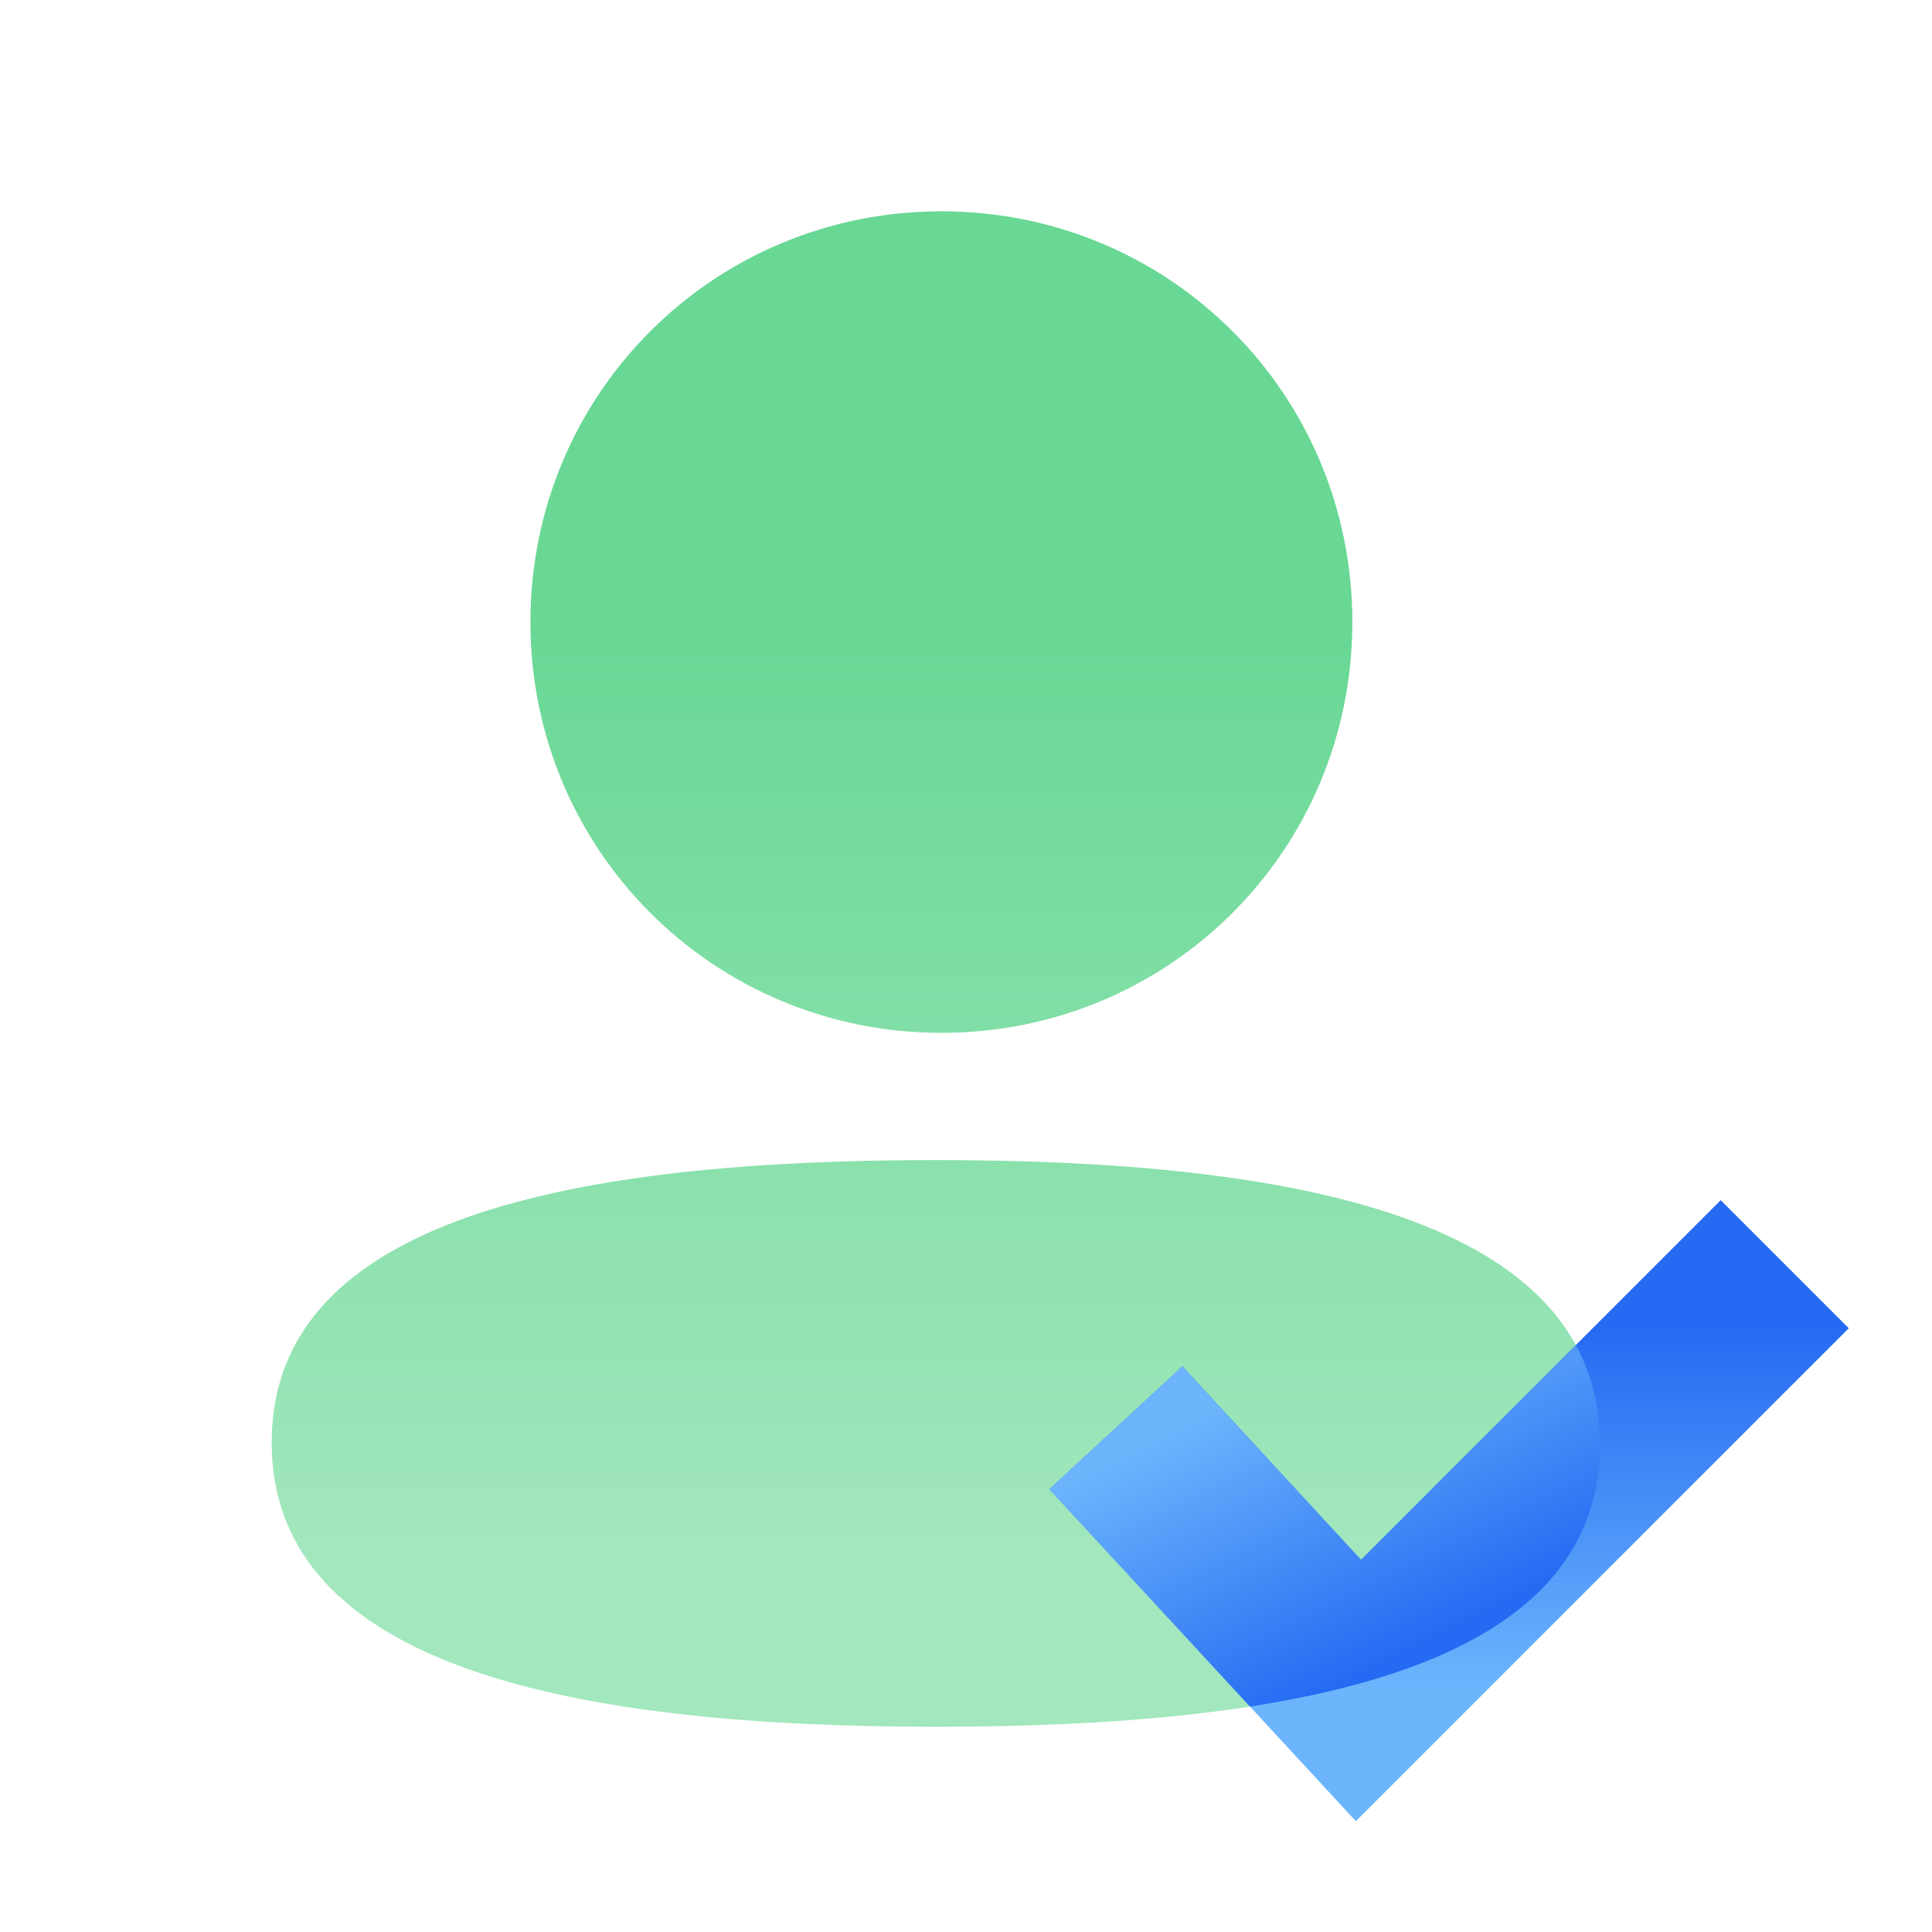 <svg xmlns="http://www.w3.org/2000/svg" width="40" height="40" viewBox="0 0 40 40" fill="none"><path fill-rule="evenodd" clip-rule="evenodd" d="M27.999 12.879C27.999 17.599 24.214 21.384 19.491 21.384C14.769 21.384 10.982 17.599 10.982 12.879C10.982 8.158 14.769 4.375 19.491 4.375C24.214 4.375 27.999 8.158 27.999 12.879ZM19.375 35.751C11.92 35.751 5.625 34.539 5.625 29.864C5.625 25.187 11.959 24.018 19.375 24.018C26.832 24.018 33.126 25.23 33.126 29.905C33.126 34.582 26.791 35.751 19.375 35.751Z" fill="url(#paint0_linear_606_35456)"></path><path d="M24.375 30.938L28.125 35L35.625 27.5" stroke="url(#paint1_linear_606_35456)" stroke-width="3.75" stroke-linecap="square"></path><path fill-rule="evenodd" clip-rule="evenodd" d="M32.625 27.848C32.95 28.444 33.125 29.127 33.125 29.905C33.125 33.113 30.144 34.671 25.879 35.332L22.996 32.209L21.725 30.832L24.48 28.288L25.752 29.666L28.178 32.294L32.625 27.848Z" fill="url(#paint2_linear_606_35456)"></path><defs><linearGradient id="paint0_linear_606_35456" x1="19.304" y1="13.277" x2="19.304" y2="32.005" gradientUnits="userSpaceOnUse"><stop stop-color="#69D895"></stop><stop offset="1" stop-color="#A2E7BD"></stop></linearGradient><linearGradient id="paint1_linear_606_35456" x1="30" y1="27.5" x2="30" y2="35" gradientUnits="userSpaceOnUse"><stop stop-color="#256AF2"></stop><stop offset="1" stop-color="#6CB5FC"></stop></linearGradient><linearGradient id="paint2_linear_606_35456" x1="28.123" y1="34.688" x2="25.311" y2="29.063" gradientUnits="userSpaceOnUse"><stop stop-color="#256AF2"></stop><stop offset="1" stop-color="#6CB5FC"></stop></linearGradient></defs></svg>